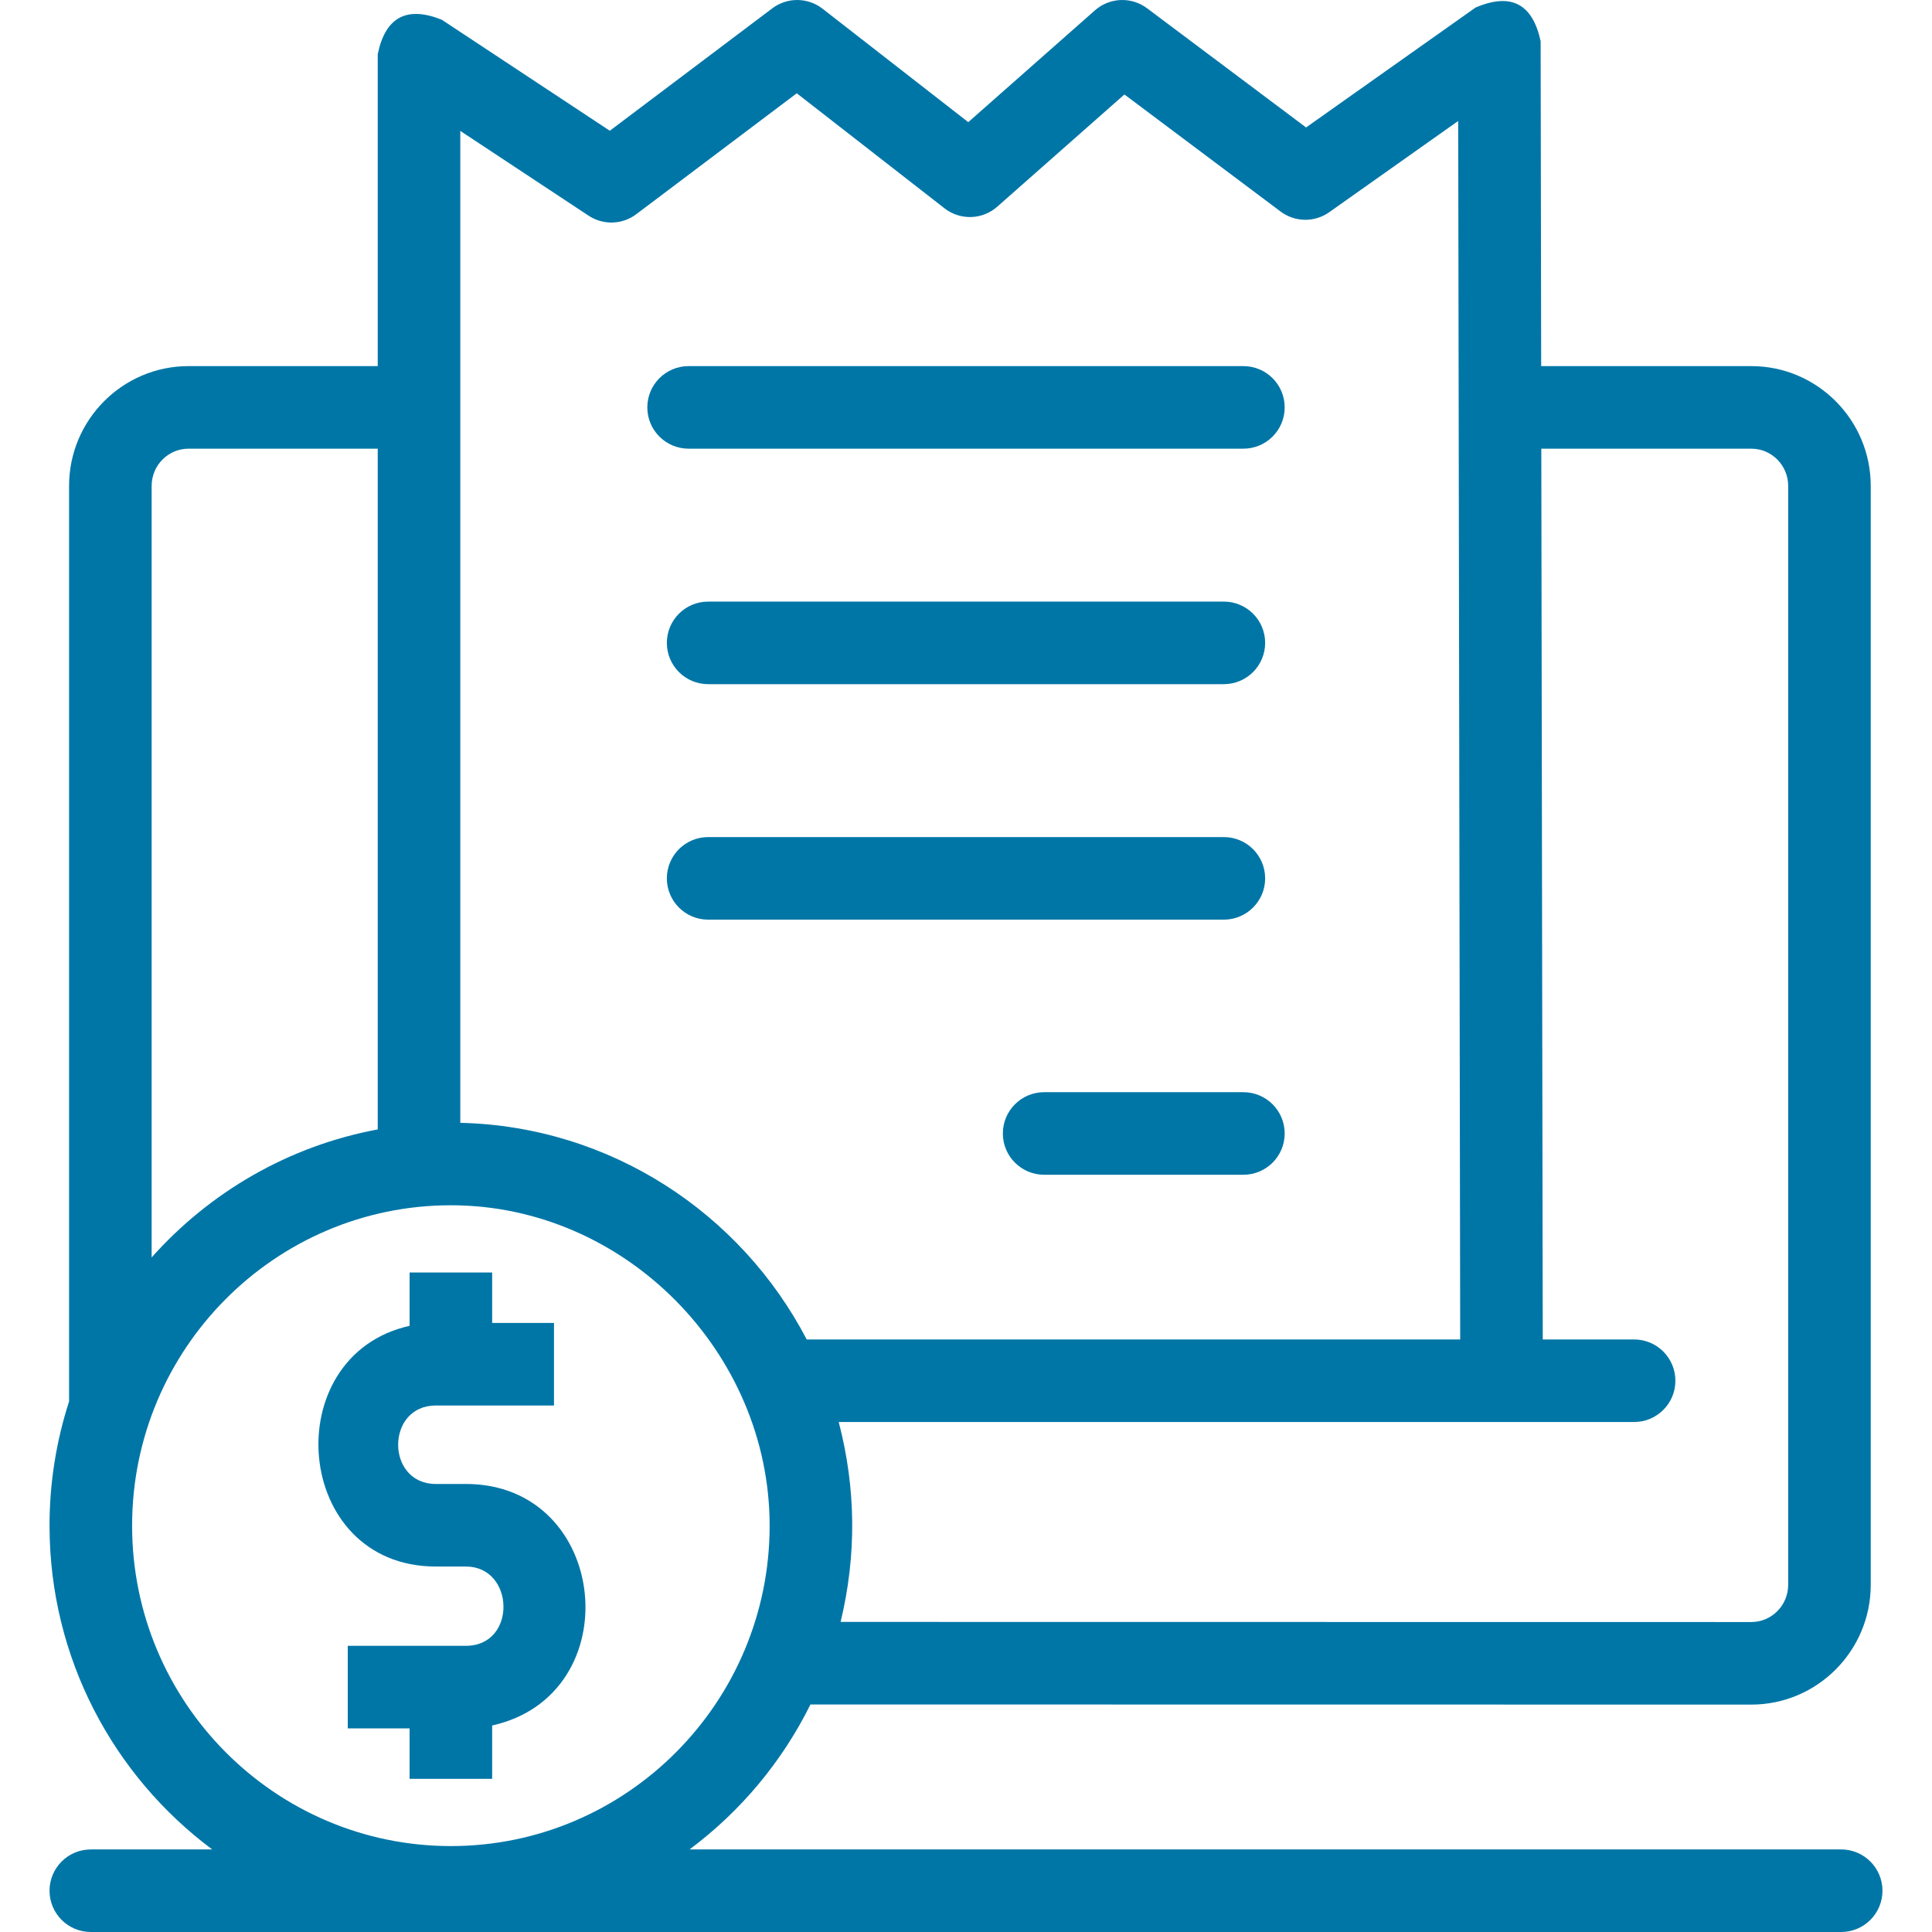 <svg width="512" height="512" viewBox="0 0 512 512" fill="none" xmlns="http://www.w3.org/2000/svg">
<g clip-path="url(#clip0_27_6)">
<path d="M487.932 490.12H182.734C196.291 480.016 207.271 466.853 214.781 451.703L464.117 451.736C481.568 451.736 495.765 437.496 495.765 419.994V128.767C495.765 111.264 481.568 97.024 464.117 97.024H408.425L408.284 10.923C406.143 0.957 400.391 -2.014 391.026 2.01L346.122 33.776L303.979 2.186C301.966 0.677 299.494 -0.092 296.981 0.009C294.467 0.109 292.065 1.073 290.178 2.737L256.598 32.373L217.981 2.308C216.083 0.831 213.751 0.021 211.346 0.002C208.941 -0.017 206.597 0.756 204.676 2.203L161.609 34.65L117.073 5.227C107.78 1.51 102.123 4.552 100.103 14.356V97.024H49.954C32.503 97.024 18.306 111.264 18.306 128.767V371.401C14.868 382.035 13.12 393.142 13.128 404.318C13.128 439.435 30.101 470.645 56.239 490.12H24.068C18.026 490.12 13.128 495.018 13.128 501.06C13.128 507.102 18.026 512 24.068 512H487.932C493.973 512 498.872 507.102 498.872 501.06C498.872 495.018 493.974 490.12 487.932 490.12ZM464.118 118.904C469.504 118.904 473.886 123.329 473.886 128.767V419.994C473.886 425.432 469.504 429.856 464.119 429.856L222.771 429.824C227.03 412.145 226.863 394.486 222.271 376.849H433.056C439.097 376.849 443.996 371.952 443.996 365.909C443.996 359.867 439.097 354.969 433.056 354.969H408.847L408.461 118.905L464.118 118.904ZM121.983 34.695L155.994 57.163C157.879 58.409 160.104 59.04 162.363 58.97C164.621 58.9 166.803 58.133 168.608 56.773L211.151 24.72L250.314 55.213C252.327 56.78 254.823 57.594 257.372 57.516C259.921 57.437 262.363 56.471 264.275 54.783L297.981 25.035L339.375 56.062C341.227 57.45 343.472 58.215 345.786 58.247C348.101 58.279 350.365 57.576 352.255 56.239L386.439 32.057L386.967 354.969H213.784C196.368 321.557 161.855 298.487 121.984 297.561L121.983 34.695ZM40.187 128.767C40.187 123.329 44.568 118.904 49.954 118.904H100.103V299.311C76.484 303.696 55.579 315.942 40.185 333.237V128.767H40.187ZM35.008 404.318C35.008 357.499 72.905 319.408 119.486 319.408C165.733 319.408 203.964 358.49 203.964 404.318C203.964 451.138 166.067 489.228 119.486 489.228C72.905 489.228 35.008 451.138 35.008 404.318Z" fill="#0076A7"/>
<path d="M115.512 415.148H123.462C136.457 415.148 137.042 436.159 123.462 436.159H92.159V458.04H108.546V471.413H130.427V457.271C167.016 449.14 161.591 393.268 123.462 393.268H115.512C102.178 393.268 102.178 372.47 115.512 372.47H146.814V350.59H130.427V337.223H108.546V351.36C73.277 359.198 77.481 415.148 115.512 415.148ZM182.486 118.904H329.515C335.556 118.904 340.455 114.006 340.455 107.964C340.455 101.922 335.556 97.024 329.515 97.024H182.486C176.444 97.024 171.546 101.922 171.546 107.964C171.546 114.006 176.444 118.904 182.486 118.904ZM187.663 181.31H324.337C330.378 181.31 335.277 176.412 335.277 170.37C335.277 164.328 330.378 159.43 324.337 159.43H187.663C181.621 159.43 176.723 164.328 176.723 170.37C176.723 176.412 181.621 181.31 187.663 181.31ZM335.277 232.776C335.277 226.734 330.378 221.836 324.337 221.836H187.663C181.621 221.836 176.723 226.734 176.723 232.776C176.723 238.818 181.621 243.716 187.663 243.716H324.337C330.378 243.716 335.277 238.818 335.277 232.776ZM329.514 289.442H276.708C270.666 289.442 265.767 294.34 265.767 300.382C265.767 306.424 270.666 311.322 276.708 311.322H329.514C335.555 311.322 340.454 306.424 340.454 300.382C340.454 294.34 335.556 289.442 329.514 289.442Z" fill="#0076A7"/>
</g>
<defs>
<clipPath id="clip0_27_6">
<rect width="512" height="512" fill="white"/>
</clipPath>
</defs>
</svg>
